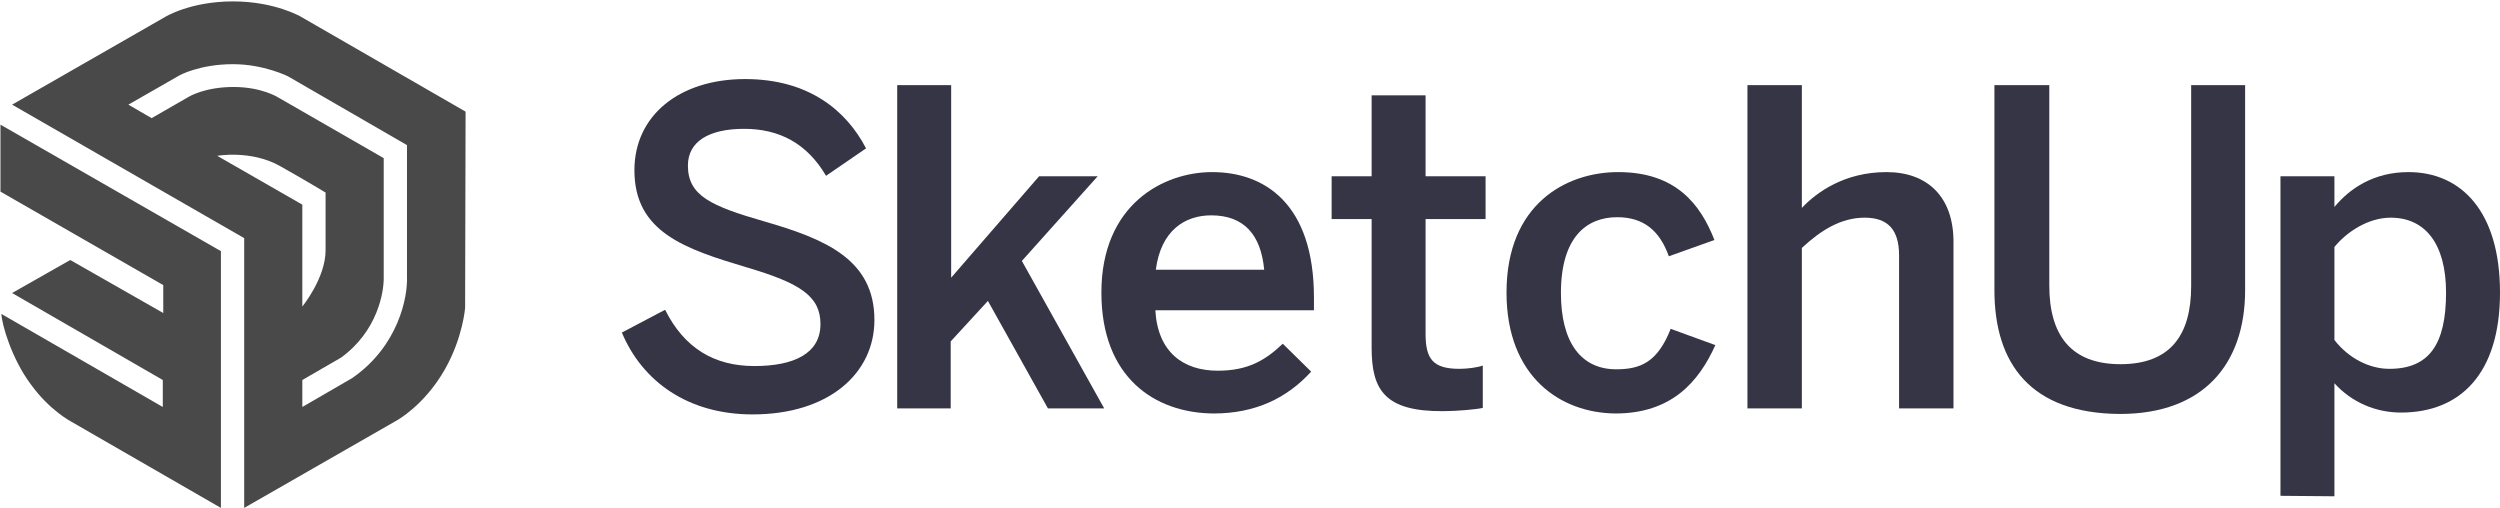 <?xml version="1.0" encoding="UTF-8"?>
<svg xmlns="http://www.w3.org/2000/svg" xmlns:xlink="http://www.w3.org/1999/xlink" version="1.1" id="Layer_1" x="0px" y="0px" viewBox="0 0 537.5 109.3" style="enable-background:new 0 0 537.5 109.3;" xml:space="preserve">
<style type="text/css">
	.st0{fill:#363545;}
	.st1{fill:#494949;}
</style>
<g>
	<path class="st0" d="M133.7,71.5l9.3-4.9c4.1,8.2,10.5,12.1,19.2,12.1c8.5,0,14.2-2.7,14.2-9c0-6-4.3-8.8-15.8-12.2   c-13.4-4-24.2-7.6-24.2-20.9c0-11.8,9.7-19.6,23.8-19.6c13.7,0,21.8,6.8,26,14.9l-8.6,5.9c-4.1-7-10.1-10.1-17.6-10.1   c-7.7,0-12.1,2.8-12.1,7.9c0,6.5,5,8.7,16.4,12c13.2,3.8,23.7,8.2,23.7,21.2c0,11.4-9.7,20.3-26.2,20.3   C147.9,89.1,138.1,82,133.7,71.5z"></path>
	<path class="st0" d="M192.9,87.8V18.3h11.6v41.4l18.9-21.8H236l-16.3,18.2l17.7,31.7h-12.1l-12.9-23.1l-8,8.7v14.4L192.9,87.8   L192.9,87.8z"></path>
	<path class="st0" d="M236.8,62.9c0-19,13.4-25.9,23.8-25.9c11.2,0,21.9,6.7,21.9,27v2.7h-34.1c0.5,9,6,13,13.4,13   c6.5,0,10.2-2.2,14-5.8l6.1,6c-5.2,5.7-12,9-21,9C248.3,88.8,236.8,81.2,236.8,62.9z M271.8,58c-0.7-7.6-4.4-11.7-11.4-11.7   c-5.6,0-10.8,3.2-11.9,11.7H271.8z"></path>
	<path class="st0" d="M294.9,74.8V47.1h-8.6v-9.2h8.6V20.5h11.6v17.4h12.9v9.2h-12.9v24.7c0,5.4,1.6,7.5,7.3,7.5   c1.7,0,3.9-0.3,5-0.7v9.1c-1.2,0.3-5.5,0.7-8.5,0.7C297.7,88.5,294.9,83.8,294.9,74.8z"></path>
	<path class="st0" d="M323.9,62.9c0-19.1,12.9-25.9,24-25.9c12.4,0,17.7,6.9,20.7,14.6l-9.8,3.5c-2-5.6-5.5-8.4-11.1-8.4   c-6.6,0-12.1,4.3-12.1,16.3c0,10.6,4.3,16.4,11.9,16.4c5.3,0,8.9-1.6,11.7-8.7l9.6,3.5c-3.6,8-9.5,14.7-21.5,14.7   C335.6,88.8,323.9,81.1,323.9,62.9z"></path>
	<path class="st0" d="M375.7,87.8V18.3h11.7v26.4c3.2-3.4,9.2-7.7,18.2-7.7c8.7,0,14.4,5.2,14.4,15v35.8h-11.7V54.9   c0-5.5-2.4-8.1-7.4-8.1s-9.3,2.6-13.5,6.5v34.5L375.7,87.8L375.7,87.8z"></path>
	<path class="st0" d="M428.8,62.4V18.3h11.8v43.1c0,10.6,4.6,16.9,15.3,16.9c10.6,0,15.2-6.1,15.2-16.8V18.3h11.6v44.1   c0,15.8-8.9,26.6-26.9,26.6C436.6,88.9,428.8,78.2,428.8,62.4z"></path>
	<path class="st0" d="M490.3,106.6V37.9h11.6v6.6c3.3-4,8.5-7.5,15.9-7.5c11.4,0,19.7,8.5,19.7,25.9s-8.5,25.8-21.3,25.8   c-5.4,0-10.6-2.2-14.3-6.3v24.3L490.3,106.6L490.3,106.6z M525.9,62.9c0-10.5-4.5-16.1-11.9-16.1c-4.8,0-9.4,3-12.1,6.3v20   c3.1,4,7.6,6.2,11.8,6.2C522.3,79.3,525.9,74,525.9,62.9z"></path>
</g>
<g>
	<path class="st1" d="M100.1,24L64.7,3.6c0,0-5.6-3.3-14.6-3.3c-9.3,0-14.7,3.4-14.7,3.4L2.6,22.5l49.9,28.7v58l32.8-18.8   c0,0,5.9-3.2,10.3-10.9c3.9-6.8,4.4-13.3,4.4-13.3L100.1,24L100.1,24z M46.7,33.5c0,0,7.3-1.3,13.5,2.2s9.8,5.7,9.8,5.7s0,5,0,12.4   c0,6-5,12.1-5,12.1L65,44L46.7,33.5z M75.7,81.3L65,87.5v-5.8l8.3-4.8c7.9-5.7,9.2-14.1,9.2-17l0-25.9L59.9,21c0,0-3.5-2.3-9.7-2.3   s-9.6,2.1-9.6,2.1l-8,4.6l-5-2.9l11-6.3c0,0,4.3-2.4,11.5-2.4c6.6,0,11.8,2.6,11.8,2.6l25.6,14.8l0,28.2   C87.7,63.8,85.7,74.4,75.7,81.3z"></path>
	<path class="st1" d="M0.1,41.2l35,20.1l0,6L15.1,55.9L2.6,63L35,81.7l0,5.8l-34.7-20c0.1,2.3,2.2,9.6,6.3,15.1   c4.1,5.7,8.8,8.1,8.8,8.1l32.1,18.5V54L0.1,26.8L0.1,41.2z"></path>
</g>
</svg>
